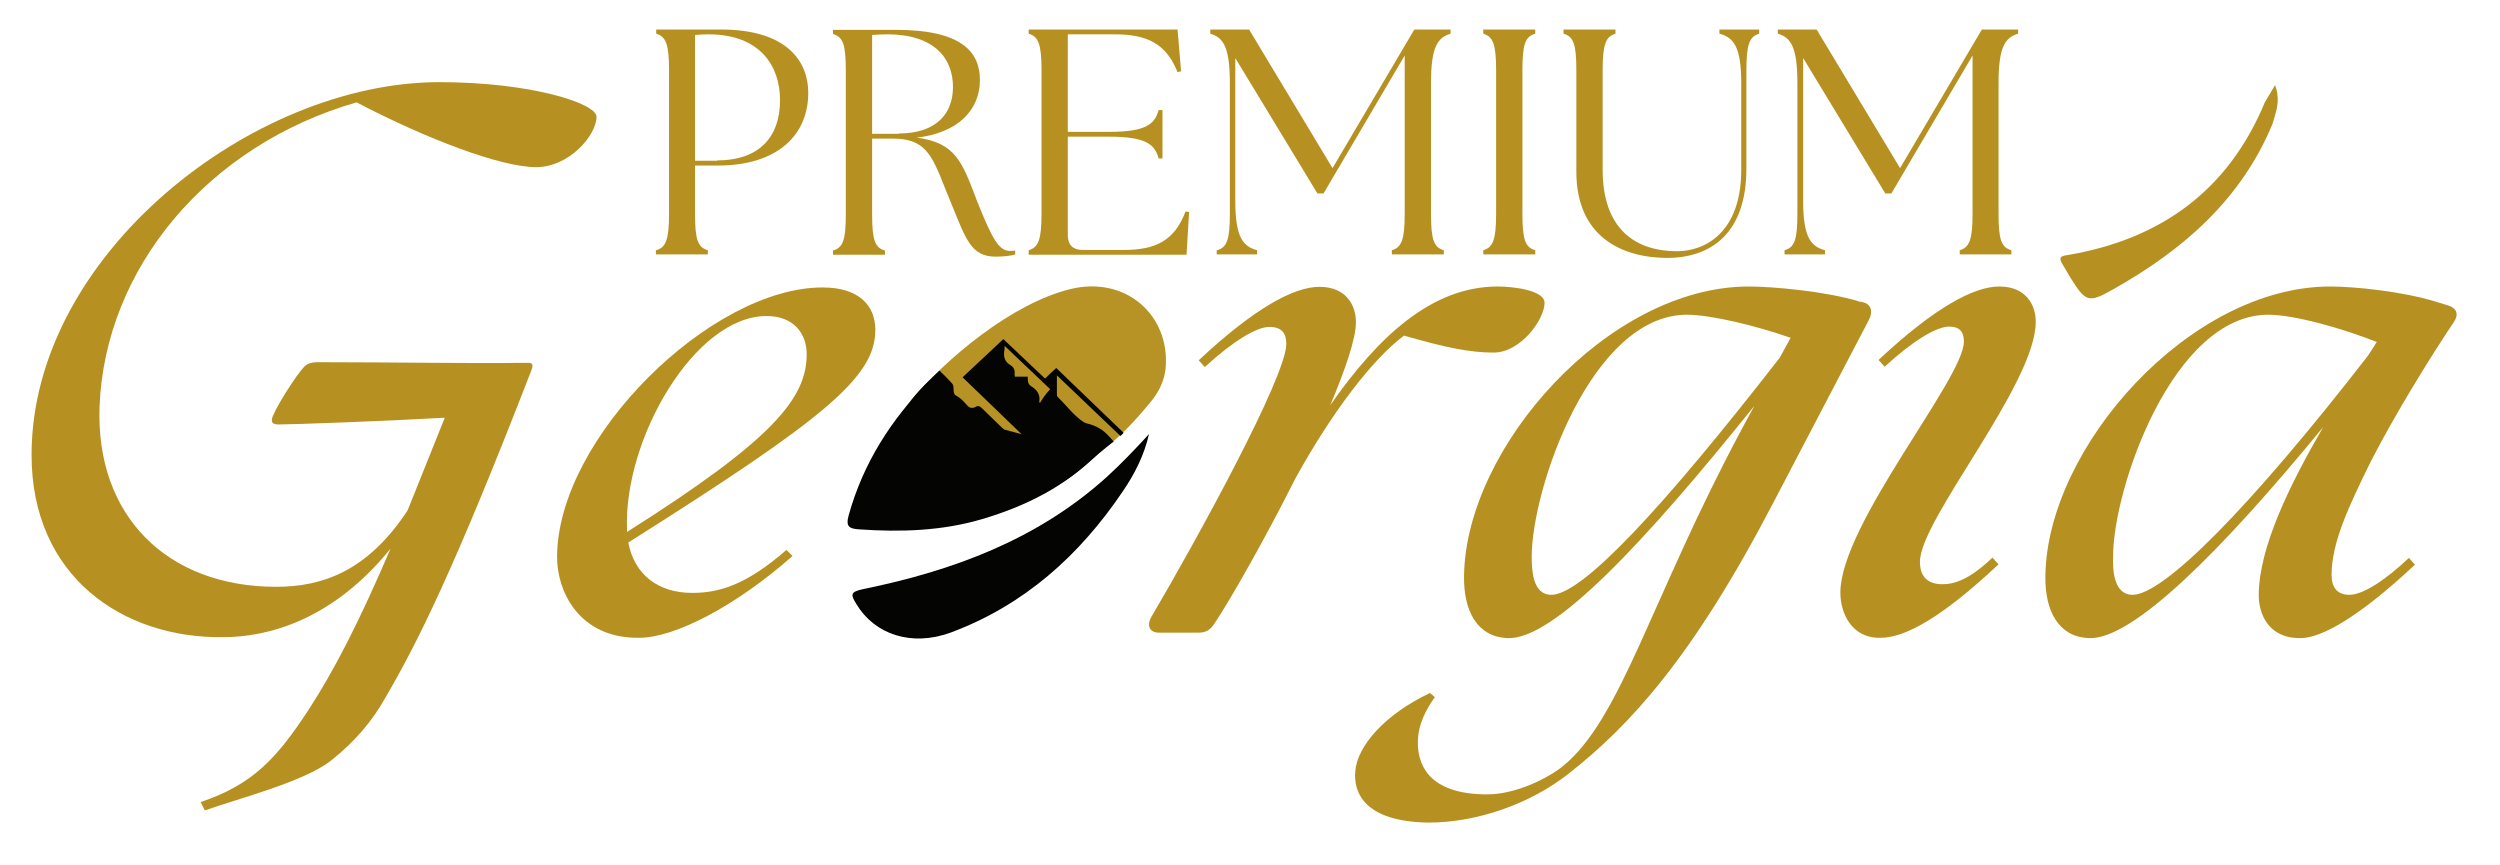 <svg width="237" height="82" viewBox="0 0 237 82" fill="none" xmlns="http://www.w3.org/2000/svg">
<g clip-path="url(#clip0_150_1331)">
<mask id="mask0_150_1331" style="mask-type:luminance" maskUnits="userSpaceOnUse" x="-53" y="-120" width="329" height="330">
<path d="M275.808 -119.193H-52.666V209.281H275.808V-119.193Z" fill="white"/>
</mask>
<g mask="url(#mask0_150_1331)">
<path d="M62.208 23.723C63.121 23.45 63.425 22.75 63.425 20.256V6.661C63.425 4.167 63.121 3.467 62.208 3.194V2.798H68.352C74.617 2.798 76.624 5.84 76.624 8.79C76.624 12.835 73.674 15.694 68.048 15.694H65.888V20.256C65.888 22.75 66.162 23.45 67.105 23.723V24.119H62.178V23.723H62.208ZM67.987 15.207C71.88 15.207 73.948 13.078 73.948 9.489C73.948 6.235 72.032 3.255 67.166 3.255C66.74 3.255 66.253 3.285 65.888 3.315V15.238H67.987V15.207Z" fill="#B69121"/>
</g>
<mask id="mask1_150_1331" style="mask-type:luminance" maskUnits="userSpaceOnUse" x="-53" y="-120" width="329" height="330">
<path d="M275.808 -119.193H-52.666V209.281H275.808V-119.193Z" fill="white"/>
</mask>
<g mask="url(#mask1_150_1331)">
<path d="M90.251 19.465C88.487 15.268 88.243 13.139 84.624 13.139H82.677V20.286C82.677 22.78 82.951 23.48 83.894 23.754V24.149H78.967V23.754C79.91 23.48 80.183 22.78 80.183 20.286V6.691C80.183 4.197 79.91 3.498 78.967 3.224V2.829H84.928C91.072 2.829 92.897 4.866 92.897 7.573C92.897 10.432 90.828 12.592 86.905 13.048C90.646 13.534 91.224 15.39 92.653 19.131C94.113 22.78 94.721 23.784 95.755 23.784C95.938 23.784 96.09 23.784 96.242 23.754V24.119C95.786 24.271 94.995 24.331 94.387 24.331C92.045 24.331 91.558 22.628 90.251 19.465ZM85.202 12.652C88.699 12.652 90.342 10.828 90.342 8.242C90.342 5.535 88.578 3.254 84.107 3.254C83.651 3.254 83.164 3.285 82.677 3.315V12.683H85.202V12.652Z" fill="#B69121"/>
</g>
<mask id="mask2_150_1331" style="mask-type:luminance" maskUnits="userSpaceOnUse" x="-53" y="-120" width="329" height="330">
<path d="M275.808 -119.193H-52.666V209.281H275.808V-119.193Z" fill="white"/>
</mask>
<g mask="url(#mask2_150_1331)">
<path d="M97.519 23.723C98.432 23.45 98.736 22.75 98.736 20.256V6.661C98.736 4.167 98.432 3.467 97.519 3.194V2.798H111.632L111.966 6.752L111.632 6.843C110.567 4.167 108.773 3.255 105.701 3.255H101.23V12.501H105.123C108.59 12.501 109.472 11.801 109.837 10.432H110.202V15.025H109.837C109.472 13.656 108.59 12.957 105.123 12.957H101.23V22.324C101.23 23.206 101.717 23.693 102.599 23.693H106.553C109.472 23.693 111.328 22.872 112.392 20.043L112.727 20.104L112.483 24.149H97.519V23.723Z" fill="#B69121"/>
</g>
<mask id="mask3_150_1331" style="mask-type:luminance" maskUnits="userSpaceOnUse" x="-53" y="-120" width="329" height="330">
<path d="M275.808 -119.193H-52.666V209.281H275.808V-119.193Z" fill="white"/>
</mask>
<g mask="url(#mask3_150_1331)">
<path d="M115.373 23.723C116.316 23.45 116.59 22.75 116.59 20.256V7.878C116.59 4.41 115.951 3.559 114.734 3.194V2.798H118.414L126.322 15.937L134.078 2.798H137.515V3.194C136.298 3.559 135.659 4.41 135.659 7.878V20.256C135.659 22.75 135.933 23.45 136.876 23.723V24.119H131.949V23.723C132.861 23.45 133.165 22.75 133.165 20.256V5.262L125.471 18.34H124.893L117.107 5.505V19.04C117.107 22.507 117.837 23.358 119.175 23.723V24.119H115.343V23.723H115.373Z" fill="#B69121"/>
</g>
<mask id="mask4_150_1331" style="mask-type:luminance" maskUnits="userSpaceOnUse" x="-53" y="-120" width="329" height="330">
<path d="M275.808 -119.193H-52.666V209.281H275.808V-119.193Z" fill="white"/>
</mask>
<g mask="url(#mask4_150_1331)">
<path d="M140.615 23.723C141.528 23.45 141.832 22.75 141.832 20.256V6.661C141.832 4.167 141.528 3.467 140.615 3.194V2.798H145.542V3.194C144.6 3.467 144.326 4.167 144.326 6.661V20.256C144.326 22.75 144.6 23.45 145.542 23.723V24.119H140.615V23.723Z" fill="#B69121"/>
</g>
<mask id="mask5_150_1331" style="mask-type:luminance" maskUnits="userSpaceOnUse" x="-53" y="-120" width="329" height="330">
<path d="M275.808 -119.193H-52.666V209.281H275.808V-119.193Z" fill="white"/>
</mask>
<g mask="url(#mask5_150_1331)">
<path d="M149.437 16.272V6.661C149.437 4.167 149.164 3.467 148.221 3.194V2.798H153.148V3.194C152.235 3.467 151.931 4.167 151.931 6.661V16.089C151.931 21.746 155.064 23.815 158.987 23.815C161.603 23.815 165.07 22.081 165.07 16.089V7.878C165.07 4.41 164.34 3.559 163.002 3.194V2.798H166.773V3.194C165.861 3.467 165.557 4.167 165.557 6.661V15.998C165.557 22.111 162.211 24.453 158.014 24.453C153.665 24.423 149.437 22.385 149.437 16.272Z" fill="#B69121"/>
</g>
<mask id="mask6_150_1331" style="mask-type:luminance" maskUnits="userSpaceOnUse" x="-53" y="-120" width="329" height="330">
<path d="M275.808 -119.193H-52.666V209.281H275.808V-119.193Z" fill="white"/>
</mask>
<g mask="url(#mask6_150_1331)">
<path d="M169.176 23.723C170.119 23.45 170.392 22.75 170.392 20.256V7.878C170.392 4.41 169.754 3.559 168.537 3.194V2.798H172.217L180.125 15.937L187.881 2.798H191.317V3.194C190.101 3.559 189.462 4.41 189.462 7.878V20.256C189.462 22.75 189.736 23.45 190.679 23.723V24.119H185.782V23.723C186.694 23.45 186.999 22.75 186.999 20.256V5.262L179.304 18.34H178.726L170.94 5.505V19.04C170.94 22.507 171.67 23.358 173.008 23.723V24.119H169.176V23.723Z" fill="#B69121"/>
</g>
<mask id="mask7_150_1331" style="mask-type:luminance" maskUnits="userSpaceOnUse" x="-53" y="-120" width="329" height="330">
<path d="M275.808 -119.193H-52.666V209.281H275.808V-119.193Z" fill="white"/>
</mask>
<g mask="url(#mask7_150_1331)">
<path d="M2.992 43.128C2.992 24.149 23.948 7.787 41.649 7.787C50.317 7.787 56.552 9.794 56.552 11.071C56.552 12.805 53.966 15.846 50.834 15.846C47.488 15.846 40.493 13.2 33.802 9.703C19.659 13.778 9.957 25.457 9.44 38.505C9.045 48.907 15.857 55.628 26.168 55.628C30.426 55.628 34.775 54.26 38.638 48.39L42.166 39.6C36.326 39.934 27.689 40.239 26.472 40.239C25.833 40.239 25.772 40.056 25.772 39.782C25.772 39.205 28.084 35.464 28.936 34.673C29.392 34.277 30.03 34.338 30.791 34.338C36.448 34.338 45.116 34.46 49.1 34.399H50.073C50.53 34.399 50.59 34.582 50.317 35.251C43.169 53.712 39.581 60.951 36.509 66.182C35.414 68.129 33.863 70.136 31.369 72.113C28.784 74.12 22.701 75.671 19.416 76.827L19.02 76.036C23.978 74.363 26.229 71.9 29.24 67.307C31.673 63.566 33.984 59.095 37.026 52.009C31.49 58.852 25.316 60.403 21.149 60.403C11.599 60.525 2.992 54.624 2.992 43.128Z" fill="#B69121"/>
</g>
<mask id="mask8_150_1331" style="mask-type:luminance" maskUnits="userSpaceOnUse" x="-53" y="-120" width="329" height="330">
<path d="M275.808 -119.193H-52.666V209.281H275.808V-119.193Z" fill="white"/>
</mask>
<g mask="url(#mask8_150_1331)">
<path d="M52.81 52.83C52.81 41.516 67.47 27.191 78.024 27.252C81.37 27.252 82.981 28.924 82.981 31.266C82.981 35.737 78.298 39.6 59.562 51.431C60.14 54.472 62.391 56.206 65.615 56.206C68.2 56.206 70.755 55.446 74.557 52.13L75.135 52.708C69.721 57.483 63.942 60.464 60.597 60.464C54.788 60.525 52.81 55.932 52.81 52.83ZM59.441 50.427C73.249 41.698 76.473 37.775 76.473 33.578C76.473 31.57 75.195 29.959 72.671 29.959C65.858 29.959 59.106 41.638 59.441 50.184V50.427Z" fill="#B69121"/>
</g>
<mask id="mask9_150_1331" style="mask-type:luminance" maskUnits="userSpaceOnUse" x="-53" y="-120" width="329" height="330">
<path d="M275.808 -119.193H-52.666V209.281H275.808V-119.193Z" fill="white"/>
</mask>
<g mask="url(#mask9_150_1331)">
<path d="M109.198 58.396C113.456 51.157 121.942 35.707 121.942 32.604C121.942 31.57 121.486 30.992 120.33 30.992C119.113 30.992 116.863 32.361 114.217 34.794L113.639 34.155C118.961 29.168 122.702 27.191 125.075 27.191C127.66 27.191 128.542 28.985 128.542 30.536C128.542 32.148 127.508 35.068 126.109 38.413C130.671 31.874 135.75 27.16 141.985 27.16C143.384 27.16 146.425 27.495 146.425 28.711C146.425 30.262 144.175 33.425 141.59 33.425C139.4 33.425 137.088 32.969 133.104 31.814C130.093 34.064 126.291 39.052 122.824 45.318C119.874 51.187 116.589 56.936 115.16 59.065C114.764 59.703 114.338 59.977 113.609 59.977H109.928C109.016 60.008 108.621 59.338 109.198 58.396Z" fill="#B69121"/>
</g>
<mask id="mask10_150_1331" style="mask-type:luminance" maskUnits="userSpaceOnUse" x="-53" y="-120" width="329" height="330">
<path d="M275.808 -119.193H-52.666V209.281H275.808V-119.193Z" fill="white"/>
</mask>
<g mask="url(#mask10_150_1331)">
<path d="M128.48 73.116C128.663 70.713 131.309 67.702 135.567 65.695L136.023 66.09C135.202 67.246 134.411 68.676 134.411 70.409C134.411 72.873 135.84 75.306 140.98 75.306C143.748 75.306 146.759 73.755 148.128 72.66C153.724 68.128 156.431 56.905 165.16 40.603L166.315 38.474C155.975 51.34 147.276 60.707 142.896 60.494C140.068 60.373 138.73 57.97 138.791 54.563C138.973 42.367 152.477 27.16 165.798 27.16C168.049 27.16 173.128 27.616 176.291 28.59L176.23 28.651L176.352 28.59L176.595 28.651C177.417 28.833 177.569 29.563 177.173 30.323L168.14 47.599C160.476 62.319 154.515 68.797 148.645 73.39C145.117 76.157 140.098 77.982 135.415 77.982C129.332 77.891 128.298 75.123 128.48 73.116ZM147.063 56.388C149.953 56.388 157.465 48.389 168.718 33.912L169.752 32.026C166.467 30.871 162.179 29.837 159.928 29.837C150.865 29.837 145.208 46.321 145.208 52.769C145.208 53.986 145.269 56.388 147.063 56.388Z" fill="#B69121"/>
</g>
<mask id="mask11_150_1331" style="mask-type:luminance" maskUnits="userSpaceOnUse" x="-53" y="-120" width="329" height="330">
<path d="M275.808 -119.193H-52.666V209.281H275.808V-119.193Z" fill="white"/>
</mask>
<g mask="url(#mask11_150_1331)">
<path d="M174.467 56.175C174.467 49.727 186.176 35.889 186.176 32.391C186.176 31.631 185.933 30.962 184.777 30.962C183.561 30.962 181.31 32.331 178.664 34.764L178.086 34.125C183.409 29.137 187.15 27.16 189.522 27.16C192.107 27.16 192.989 28.955 192.989 30.506C192.989 36.437 182.01 49.241 182.01 53.256C182.01 54.685 182.77 55.385 184.139 55.385C185.294 55.385 186.724 54.928 188.883 52.86L189.461 53.499C184.139 58.487 180.641 60.464 178.269 60.464C175.531 60.525 174.467 58.122 174.467 56.175Z" fill="#B69121"/>
</g>
<mask id="mask12_150_1331" style="mask-type:luminance" maskUnits="userSpaceOnUse" x="-53" y="-120" width="329" height="330">
<path d="M275.808 -119.193H-52.666V209.281H275.808V-119.193Z" fill="white"/>
</mask>
<g mask="url(#mask12_150_1331)">
<path d="M214.128 56.449C214.128 51.917 217.078 45.926 220.241 40.482C210.539 52.313 202.114 60.707 198.008 60.494C195.18 60.373 193.842 57.97 193.902 54.563C194.085 42.367 207.589 27.16 220.91 27.16C223.161 27.16 227.723 27.616 230.886 28.59L231.981 28.924C232.893 29.168 233.137 29.776 232.62 30.536C230.369 33.882 227.023 39.326 224.773 43.706C222.644 48.024 221.032 51.461 221.032 54.502C221.032 55.658 221.549 56.388 222.705 56.388C224.043 56.388 226.172 54.959 228.362 52.891L228.94 53.529C223.617 58.517 220.059 60.494 218.082 60.494C214.949 60.525 214.128 58.061 214.128 56.449ZM202.175 56.388C205.064 56.388 213.155 48.328 224.499 33.699L225.32 32.422C222.096 31.144 217.534 29.837 215.04 29.837C205.977 29.837 200.32 46.321 200.32 52.769C200.289 53.986 200.35 56.388 202.175 56.388Z" fill="#B69121"/>
</g>
<mask id="mask13_150_1331" style="mask-type:luminance" maskUnits="userSpaceOnUse" x="-53" y="-120" width="329" height="330">
<path d="M275.808 -119.193H-52.666V209.281H275.808V-119.193Z" fill="white"/>
</mask>
<g mask="url(#mask13_150_1331)">
<path d="M215.678 8.06C215.83 8.577 215.86 8.608 215.891 8.912C216.043 9.885 215.739 10.706 215.434 11.74C212.454 18.948 206.918 23.723 200.319 27.434C198.007 28.742 197.733 28.651 196.304 26.369C196.061 25.974 195.878 25.64 195.604 25.183C195.057 24.332 195.361 24.271 196.182 24.149C204.911 22.628 211.268 18.006 214.705 9.702" fill="#B69122"/>
</g>
<mask id="mask14_150_1331" style="mask-type:luminance" maskUnits="userSpaceOnUse" x="-53" y="-120" width="329" height="330">
<path d="M275.808 -119.193H-52.666V209.281H275.808V-119.193Z" fill="white"/>
</mask>
<g mask="url(#mask14_150_1331)">
<path d="M104.027 43.067C100.956 46.139 97.215 47.994 93.109 49.211C89.307 50.336 85.383 50.458 81.46 50.184C80.517 50.123 80.152 49.941 80.456 48.846C81.825 43.919 84.471 39.782 88.029 36.163" fill="#040402"/>
</g>
<mask id="mask15_150_1331" style="mask-type:luminance" maskUnits="userSpaceOnUse" x="-53" y="-120" width="329" height="330">
<path d="M275.808 -119.193H-52.666V209.281H275.808V-119.193Z" fill="white"/>
</mask>
<g mask="url(#mask15_150_1331)">
<path d="M104.545 40.816C104.636 40.968 104.758 41.09 104.849 41.242C104.879 41.181 104.971 41.12 104.971 41.09C104.879 40.877 104.727 40.786 104.545 40.816C104.423 39.843 103.602 39.356 103.024 38.687C102.598 37.988 102.385 36.954 101.23 37.957C100.713 38.383 100.409 37.866 100.135 37.532C99.131 36.345 98.097 35.159 97.154 33.912C96.759 33.395 96.424 33.152 95.846 33.547C94.447 34.49 93.14 35.555 91.68 36.406" fill="#B79225"/>
</g>
<mask id="mask16_150_1331" style="mask-type:luminance" maskUnits="userSpaceOnUse" x="-53" y="-120" width="329" height="330">
<path d="M275.808 -119.193H-52.666V209.281H275.808V-119.193Z" fill="white"/>
</mask>
<g mask="url(#mask16_150_1331)">
<path d="M86.084 38.292C89.703 33.912 95.999 28.742 101.474 27.404C106.705 26.126 110.902 29.867 110.507 34.825C110.415 35.98 109.929 37.045 109.199 37.957C107.678 39.843 106.005 41.638 103.998 43.067" fill="#B79225"/>
</g>
<mask id="mask17_150_1331" style="mask-type:luminance" maskUnits="userSpaceOnUse" x="-53" y="-120" width="329" height="330">
<path d="M275.808 -119.193H-52.666V209.281H275.808V-119.193Z" fill="white"/>
</mask>
<g mask="url(#mask17_150_1331)">
<path d="M108.925 41.151C108.469 43.158 107.557 44.953 106.431 46.595C102.325 52.678 97.064 57.392 90.099 59.977C86.419 61.316 82.921 60.16 81.188 57.27C80.671 56.419 80.519 56.115 81.857 55.841C90.342 54.107 98.341 51.157 104.911 45.226C106.31 43.949 107.618 42.58 108.925 41.151Z" fill="#040402"/>
</g>
<mask id="mask18_150_1331" style="mask-type:luminance" maskUnits="userSpaceOnUse" x="-53" y="-120" width="329" height="330">
<path d="M275.808 -119.193H-52.666V209.281H275.808V-119.193Z" fill="white"/>
</mask>
<g mask="url(#mask18_150_1331)">
<path d="M101.807 36.498C101.229 35.95 100.682 35.403 100.134 34.886C99.769 35.22 99.404 35.555 99.07 35.889C97.732 34.612 96.424 33.395 95.116 32.148C93.808 33.365 92.561 34.551 91.254 35.768C93.261 37.714 95.268 39.63 97.275 41.577C97.063 41.759 96.88 41.942 96.667 42.155C95.451 40.999 94.264 39.843 93.109 38.718C92.926 38.535 92.774 38.414 92.501 38.566C92.166 38.748 91.892 38.688 91.649 38.383C91.375 38.079 91.071 37.745 90.737 37.562C90.463 37.441 90.432 37.288 90.402 37.045C90.402 36.832 90.402 36.528 90.28 36.376C89.976 36.041 89.429 35.464 89.064 35.129C87.756 36.376 86.509 37.532 85.597 39.113C85.505 39.235 84.775 43.919 84.745 44.101C84.41 45.561 84.988 45.075 84.988 45.075L90.858 44.344L94.903 48.39C97.488 47.508 98.279 47.021 100.226 45.987C102.294 44.862 103.571 43.371 105.579 41.851C105.092 41.364 104.605 40.512 103.054 40.147C102.963 40.117 102.841 40.087 102.75 40.026C101.807 39.417 101.138 38.475 100.347 37.714C100.287 37.653 100.195 37.562 100.195 37.471C100.195 36.893 100.195 36.285 100.195 35.585C101.898 37.197 104.575 39.782 106.217 41.334C106.491 41.09 106.369 41.181 106.521 41.029M98.583 38.201C98.553 38.14 98.522 38.11 98.522 38.11C98.644 37.41 98.31 36.954 97.762 36.619C97.428 36.406 97.428 36.102 97.428 35.707H96.211C96.211 35.616 96.181 35.524 96.181 35.464C96.241 35.068 96.089 34.794 95.785 34.612C95.268 34.308 95.116 33.852 95.207 33.274C95.238 33.152 95.238 33 95.238 32.787C96.698 34.186 98.127 35.524 99.557 36.893C99.161 37.319 98.857 37.745 98.583 38.201Z" fill="#040402"/>
</g>
</g>
<defs>
<clipPath id="clip0_150_1331">
<rect width="237" height="81.772" fill="white"/>
</clipPath>
</defs>
</svg>
